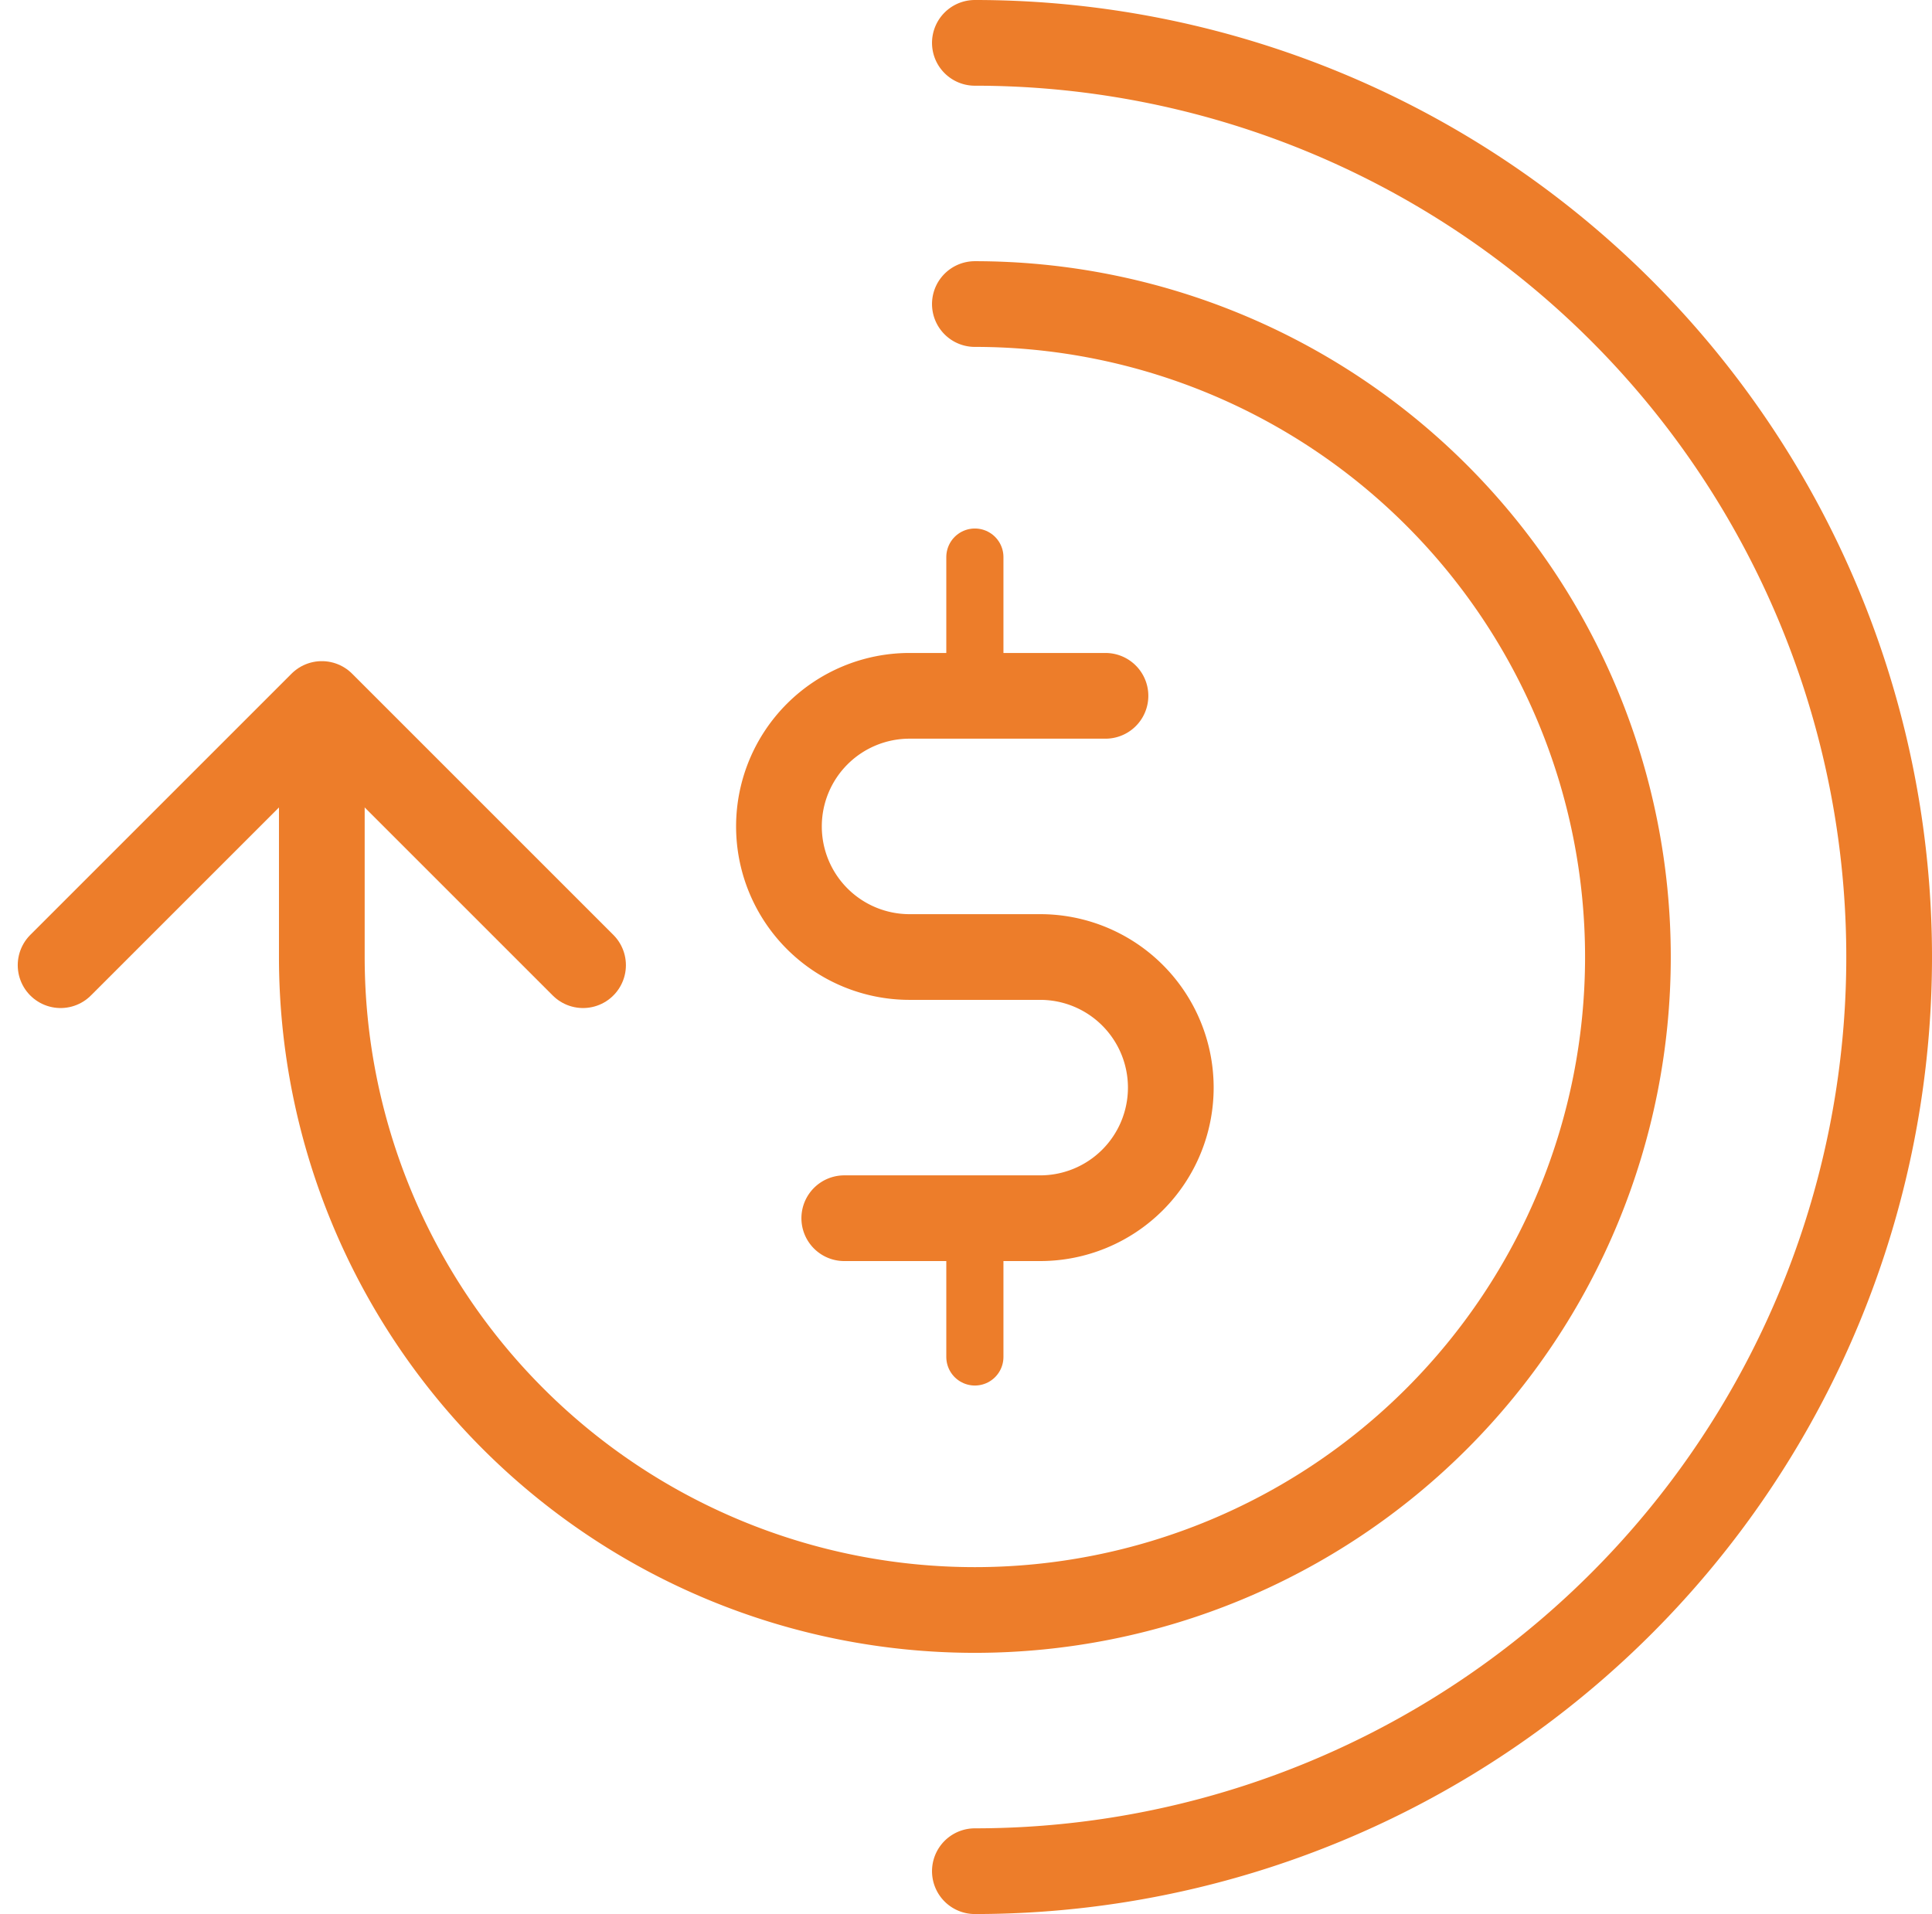 <svg xmlns="http://www.w3.org/2000/svg" width="67.621" height="67" viewBox="0 0 67.621 67">
  <g id="regular-icon" transform="translate(0.121 -0.5)">
    <g id="Grupo_68" data-name="Grupo 68" transform="translate(2 2)">
      <line id="Línea_2" data-name="Línea 2" y2="5" transform="translate(32 18)" fill="none" stroke="#ed7d2a" stroke-linecap="round" stroke-linejoin="round" stroke-width="2"/>
      <line id="Línea_3" data-name="Línea 3" y2="4" transform="translate(32 42)" fill="none" stroke="#ed7d2a" stroke-linecap="round" stroke-linejoin="round" stroke-width="2"/>
      <path id="Trazado_382" data-name="Trazado 382" d="M15.286,30.286h6.857a4.571,4.571,0,1,0,0-9.143H17.571a4.571,4.571,0,0,1,0-9.143h6.857" transform="translate(12.143 10.857)" fill="none" stroke="#ed7d2a" stroke-linecap="round" stroke-linejoin="round" stroke-width="3"/>
      <path id="Trazado_383" data-name="Trazado 383" d="M28.857,6A22.857,22.857,0,1,1,6,28.857V22" transform="translate(3.143 3.143)" fill="none" stroke="#ed7d2a" stroke-linecap="round" stroke-linejoin="round" stroke-width="3"/>
      <path id="Trazado_384" data-name="Trazado 384" d="M20.286,22.143,11.143,13,2,22.143" transform="translate(-2 10.143)" fill="none" stroke="#ed7d2a" stroke-linecap="round" stroke-linejoin="round" stroke-width="3"/>
      <path id="Trazado_385" data-name="Trazado 385" d="M16,2a32,32,0,1,1,0,64" transform="translate(16 -2)" fill="none" stroke="#ed7d2a" stroke-linecap="round" stroke-linejoin="round" stroke-width="3"/>
    </g>
  </g>
</svg>
